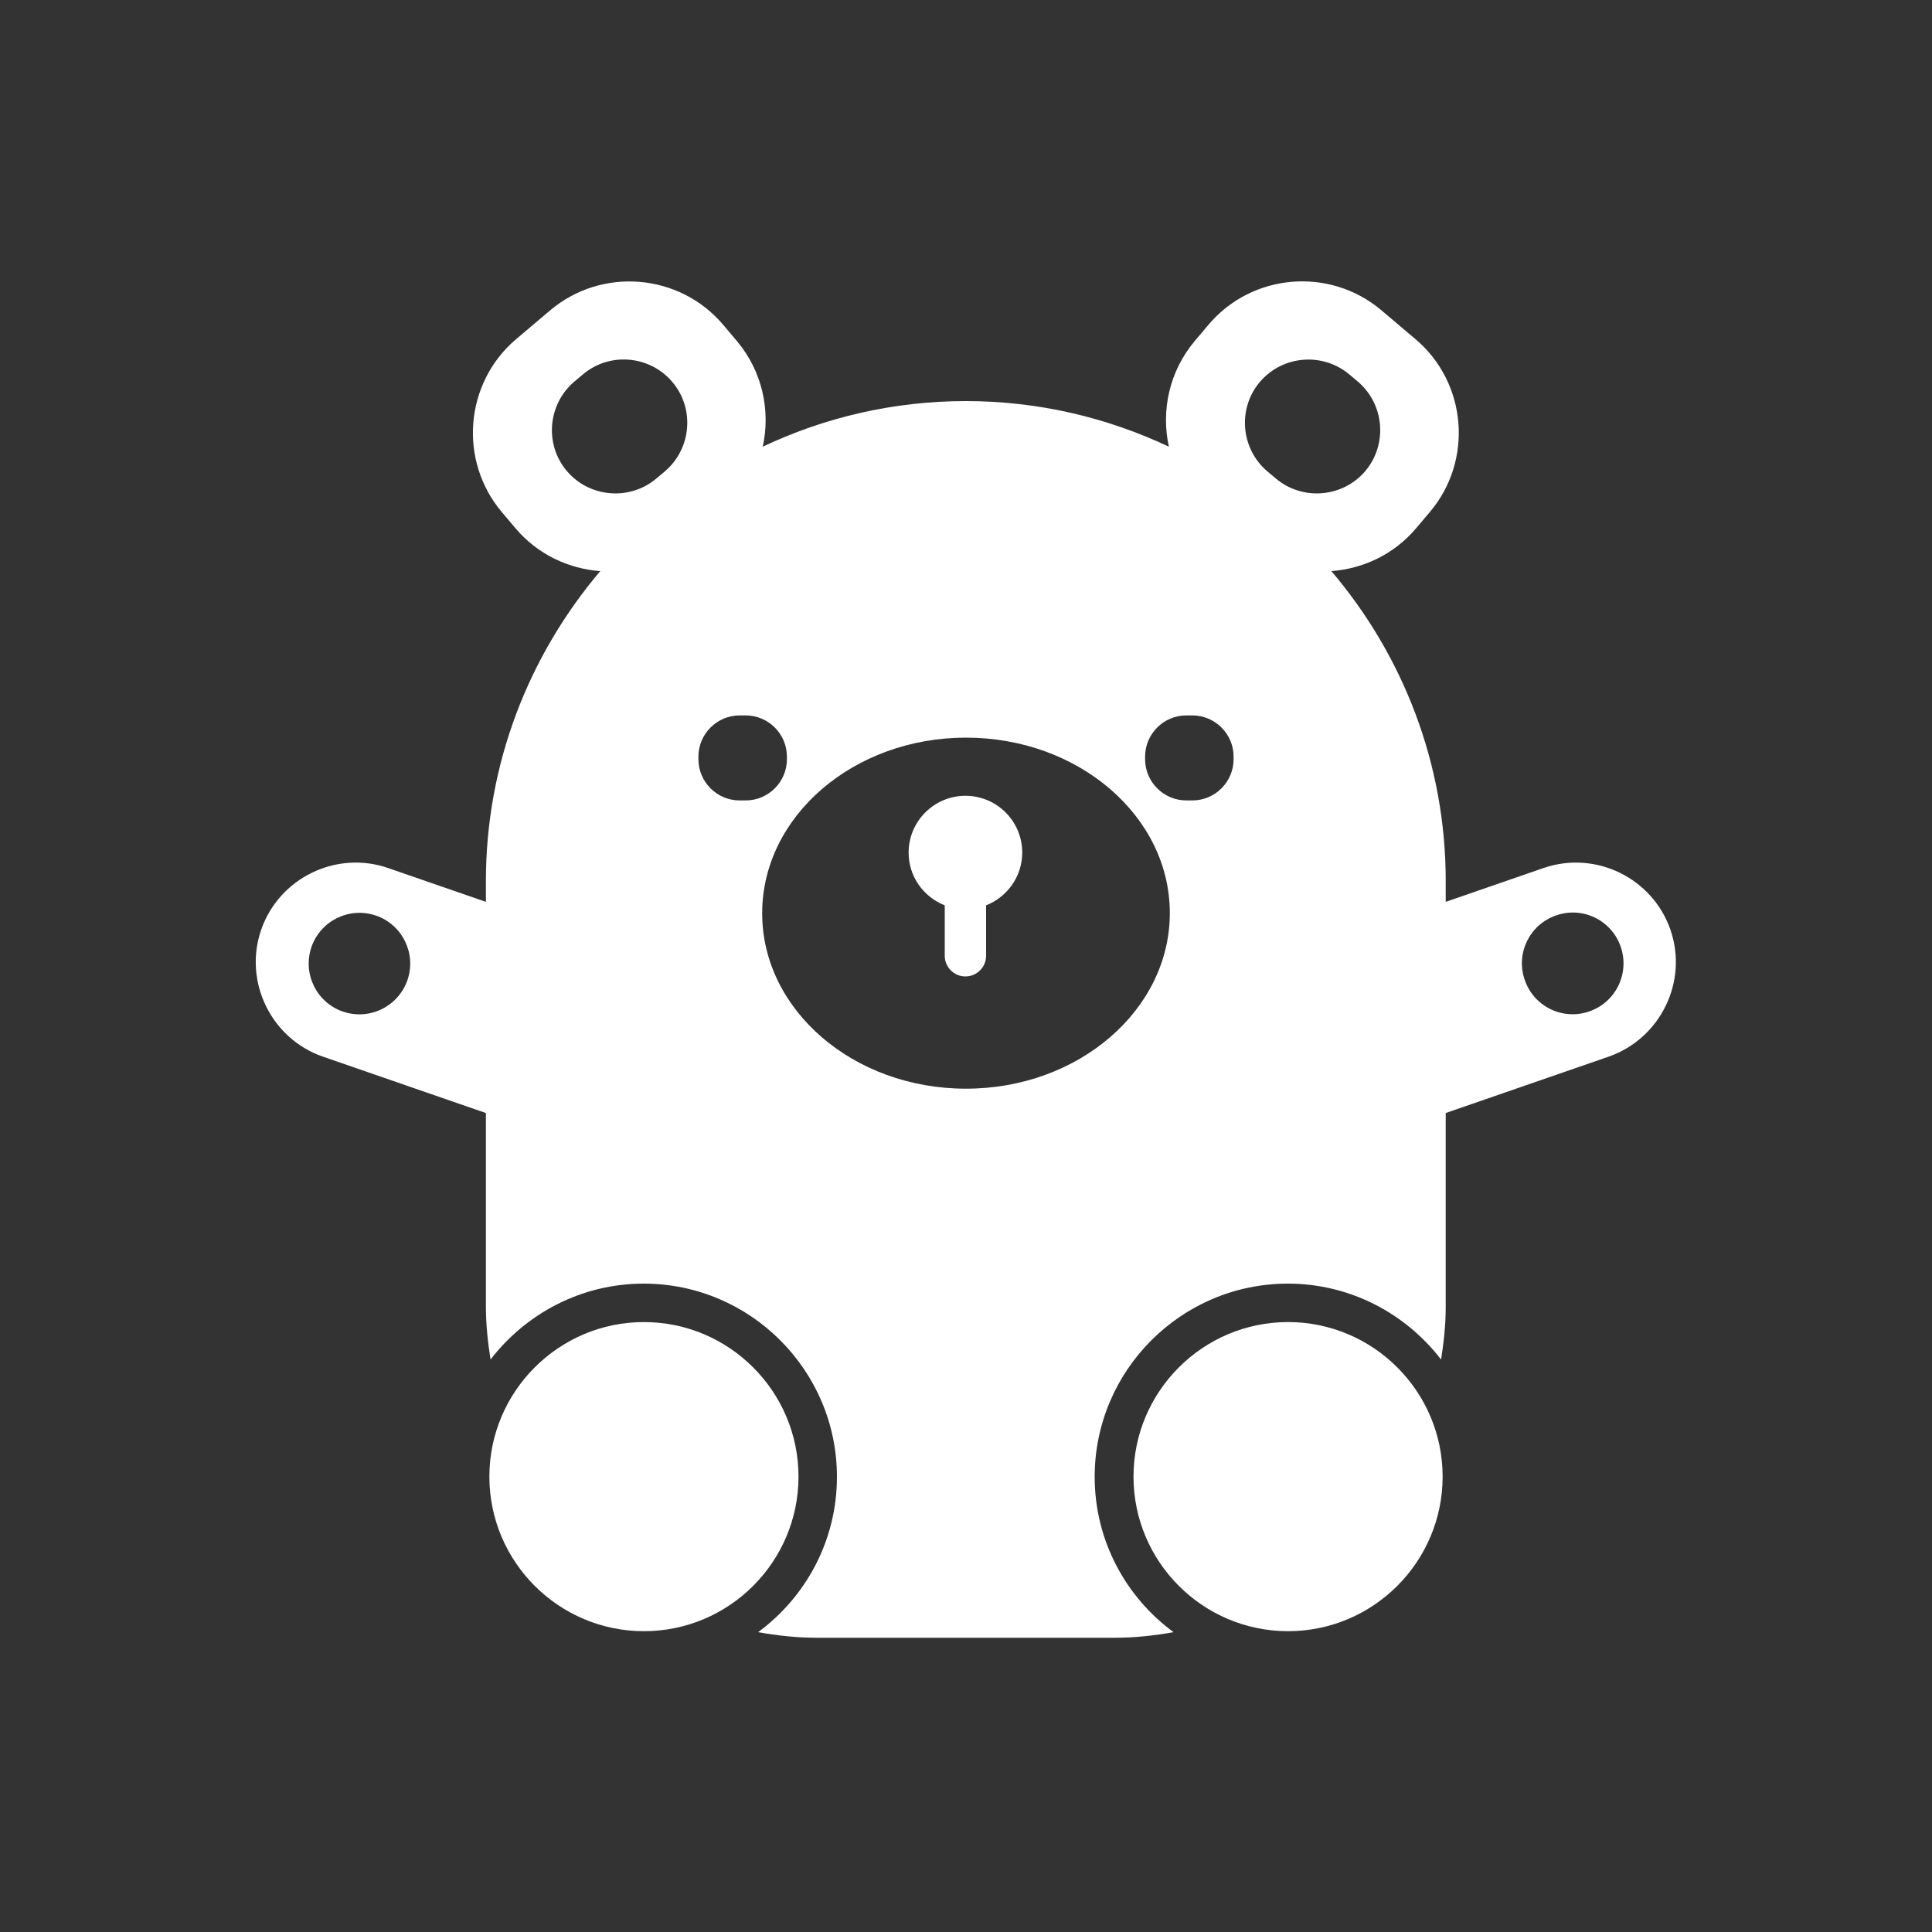 <svg fill="#fff" viewBox="0 0 100 100" xmlns="http://www.w3.org/2000/svg"><rect x="0" y="0" width="100" height="100" fill="#333333" stroke="none"/><g fill="#fff"><path d="m 86.46 48.12 c -.93 -2.68 -3.88 -4.12 -6.57 -3.19 l -5.06 1.75 v -1.08 c 0 -6.1 -2.23 -11.7 -5.92 -16.04 1.65 -.12 3.25 -.87 4.39 -2.22 l .71 -.84 c 2.26 -2.67 1.92 -6.7 -.75 -8.95 l -1.76 -1.49 c -2.67 -2.26 -6.7 -1.92 -8.95 .75 l -.71 .84 c -1.32 1.57 -1.75 3.6 -1.34 5.47 -3.2 -1.51 -6.76 -2.36 -10.51 -2.36 s -7.32 .85 -10.51 2.36 c .41 -1.87 -.02 -3.9 -1.34 -5.47 l -.71 -.84 c -2.26 -2.67 -6.28 -3 -8.95 -.75 l -1.76 1.49 c -2.67 2.26 -3 6.28 -.75 8.95 l .71 .84 c 1.14 1.35 2.74 2.1 4.39 2.22 -3.68 4.34 -5.92 9.94 -5.92 16.04 v 1.08 l -5.06 -1.75 c -2.68 -.93 -5.64 .51 -6.57 3.19 s .51 5.64 3.19 6.57 l 8.44 2.92 v 10.02 c 0 .93 .1 1.84 .24 2.74 1.83 -2.38 4.7 -3.93 7.93 -3.93 5.51 0 10 4.49 10 10 0 3.3 -1.61 6.22 -4.08 8.04 1 .18 2.01 .29 3.06 .29 h 15.38 c 1.05 0 2.06 -.11 3.06 -.29 -2.47 -1.82 -4.08 -4.74 -4.08 -8.04 0 -5.51 4.49 -10 10 -10 3.23 0 6.1 1.55 7.93 3.93 .14 -.89 .24 -1.8 .24 -2.74 v -10.02 l 8.44 -2.92 c 2.68 -.94 4.12 -3.89 3.19 -6.57 z m -65.37 2.61 c -.48 1.37 -1.97 2.1 -3.34 1.63 s -2.1 -1.97 -1.63 -3.34 1.97 -2.1 3.34 -1.63 2.1 1.97 1.63 3.34 z m 44.12 -30.96 c 1.17 -1.38 3.25 -1.55 4.63 -.39 l .44 .37 c 1.38 1.17 1.55 3.25 .39 4.63 -1.17 1.38 -3.25 1.55 -4.63 .39 l -.44 -.37 c -1.38 -1.17 -1.56 -3.25 -.39 -4.63 z m -35.87 4.61 c -1.17 -1.38 -.99 -3.46 .39 -4.63 l .44 -.37 c 1.38 -1.17 3.46 -.99 4.63 .39 s .99 3.46 -.39 4.63 l -.44 .37 c -1.38 1.16 -3.46 .99 -4.63 -.39 z m 8.94 17.05 c -1.17 0 -2.13 -.96 -2.13 -2.13 v -.14 c 0 -1.17 .96 -2.13 2.13 -2.13 h .32 c 1.17 0 2.13 .96 2.13 2.13 v .14 c 0 1.17 -.96 2.13 -2.13 2.13 z m 11.72 14.92 c -5.83 0 -10.55 -4.07 -10.55 -9.08 s 4.72 -9.09 10.55 -9.09 10.55 4.07 10.55 9.08 -4.72 9.09 -10.55 9.09 z m 11.4 -14.92 c -1.17 0 -2.13 -.96 -2.13 -2.13 v -.14 c 0 -1.17 .96 -2.13 2.13 -2.13 h .32 c 1.17 0 2.13 .96 2.13 2.13 v .14 c 0 1.17 -.96 2.13 -2.13 2.13 z m 20.86 10.92 c -1.37 .48 -2.87 -.25 -3.34 -1.63 -.48 -1.37 .25 -2.87 1.63 -3.34 1.37 -.48 2.87 .25 3.34 1.63 s -.26 2.87 -1.63 3.34 z"/><path d="m 49.97 41.19 c -1.62 0 -2.94 1.32 -2.94 2.94 0 1.25 .78 2.3 1.87 2.73 v 2.61 c 0 .59 .48 1.07 1.07 1.07 s 1.07 -.48 1.07 -1.07 v -2.61 c 1.09 -.43 1.87 -1.49 1.87 -2.73 0 -1.63 -1.32 -2.94 -2.94 -2.94 z"/><path d="m 33.33 68.43 c -4.41 0 -8 3.59 -8 8 s 3.59 8 8 8 8 -3.59 8 -8 -3.59 -8 -8 -8 z"/><path d="m 66.67 68.43 c -4.41 0 -8 3.59 -8 8 s 3.59 8 8 8 8 -3.59 8 -8 -3.59 -8 -8 -8 z"/></g></svg>